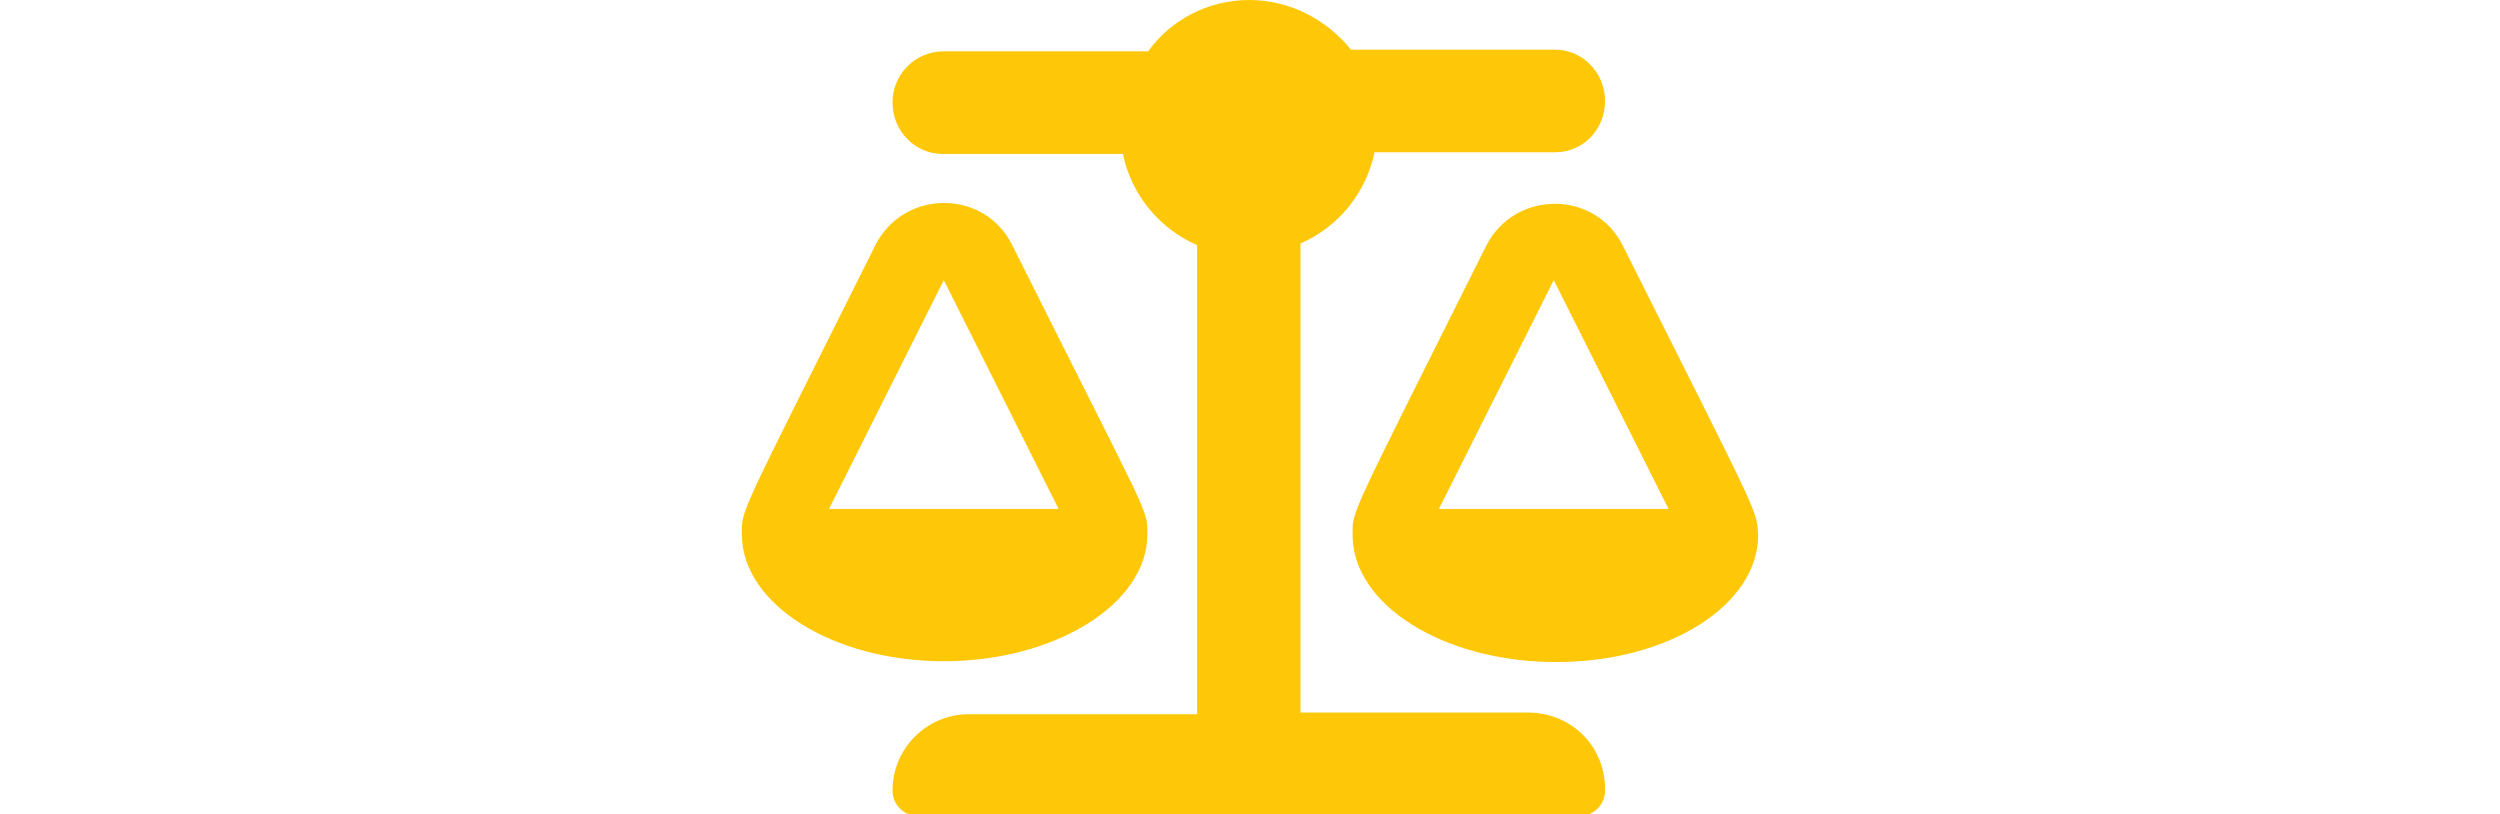 <?xml version="1.0" encoding="UTF-8"?>
<svg xmlns="http://www.w3.org/2000/svg" xmlns:xlink="http://www.w3.org/1999/xlink" version="1.1" id="Ebene_1" x="0px" y="0px" viewBox="0 0 307 100" style="enable-background:new 0 0 307 100;" xml:space="preserve">
<style type="text/css">
	.st0{fill:#FEC707;}
</style>
<path class="st0" d="M187.6,87.5h-27.9V29.9c4.6-2,8-6.1,9.1-11.2h22.2c3.4,0,6.1-2.8,6.1-6.3s-2.8-6.3-6.1-6.3h-25.1  C163,2.5,158.5,0,153.4,0s-9.7,2.5-12.4,6.3h-25.1c-3.5,0-6.3,2.8-6.3,6.3s2.8,6.3,6.1,6.3h22.2c1,5,4.5,9.2,9.1,11.2v57.6H119  c-5.2,0-9.4,4.2-9.4,9.4c0,1.7,1.4,3.1,3.1,3.1H194c1.7,0,3.1-1.4,3.1-3.1C197.2,91.7,193,87.5,187.6,87.5z M115.9,34.4L130,62.5  h-28.2L115.9,34.4z M140.9,65.6c0-3.2,0.3-1.7-16.6-35.5c-3.4-6.9-13.3-6.9-16.8,0c-17,34-16.4,32.4-16.4,35.5  c0,8.6,11.2,15.6,24.8,15.6S140.9,74.2,140.9,65.6z M176.7,62.5l14.1-28.1l14.1,28.1H176.7z M199.3,30.2c-3.4-6.9-13.3-6.9-16.8,0  c-17,34-16.4,32.4-16.4,35.5c0,8.6,11.2,15.6,25,15.6s24.8-7,24.8-15.6C215.7,62.5,216.2,63.9,199.3,30.2z"></path>
</svg>
